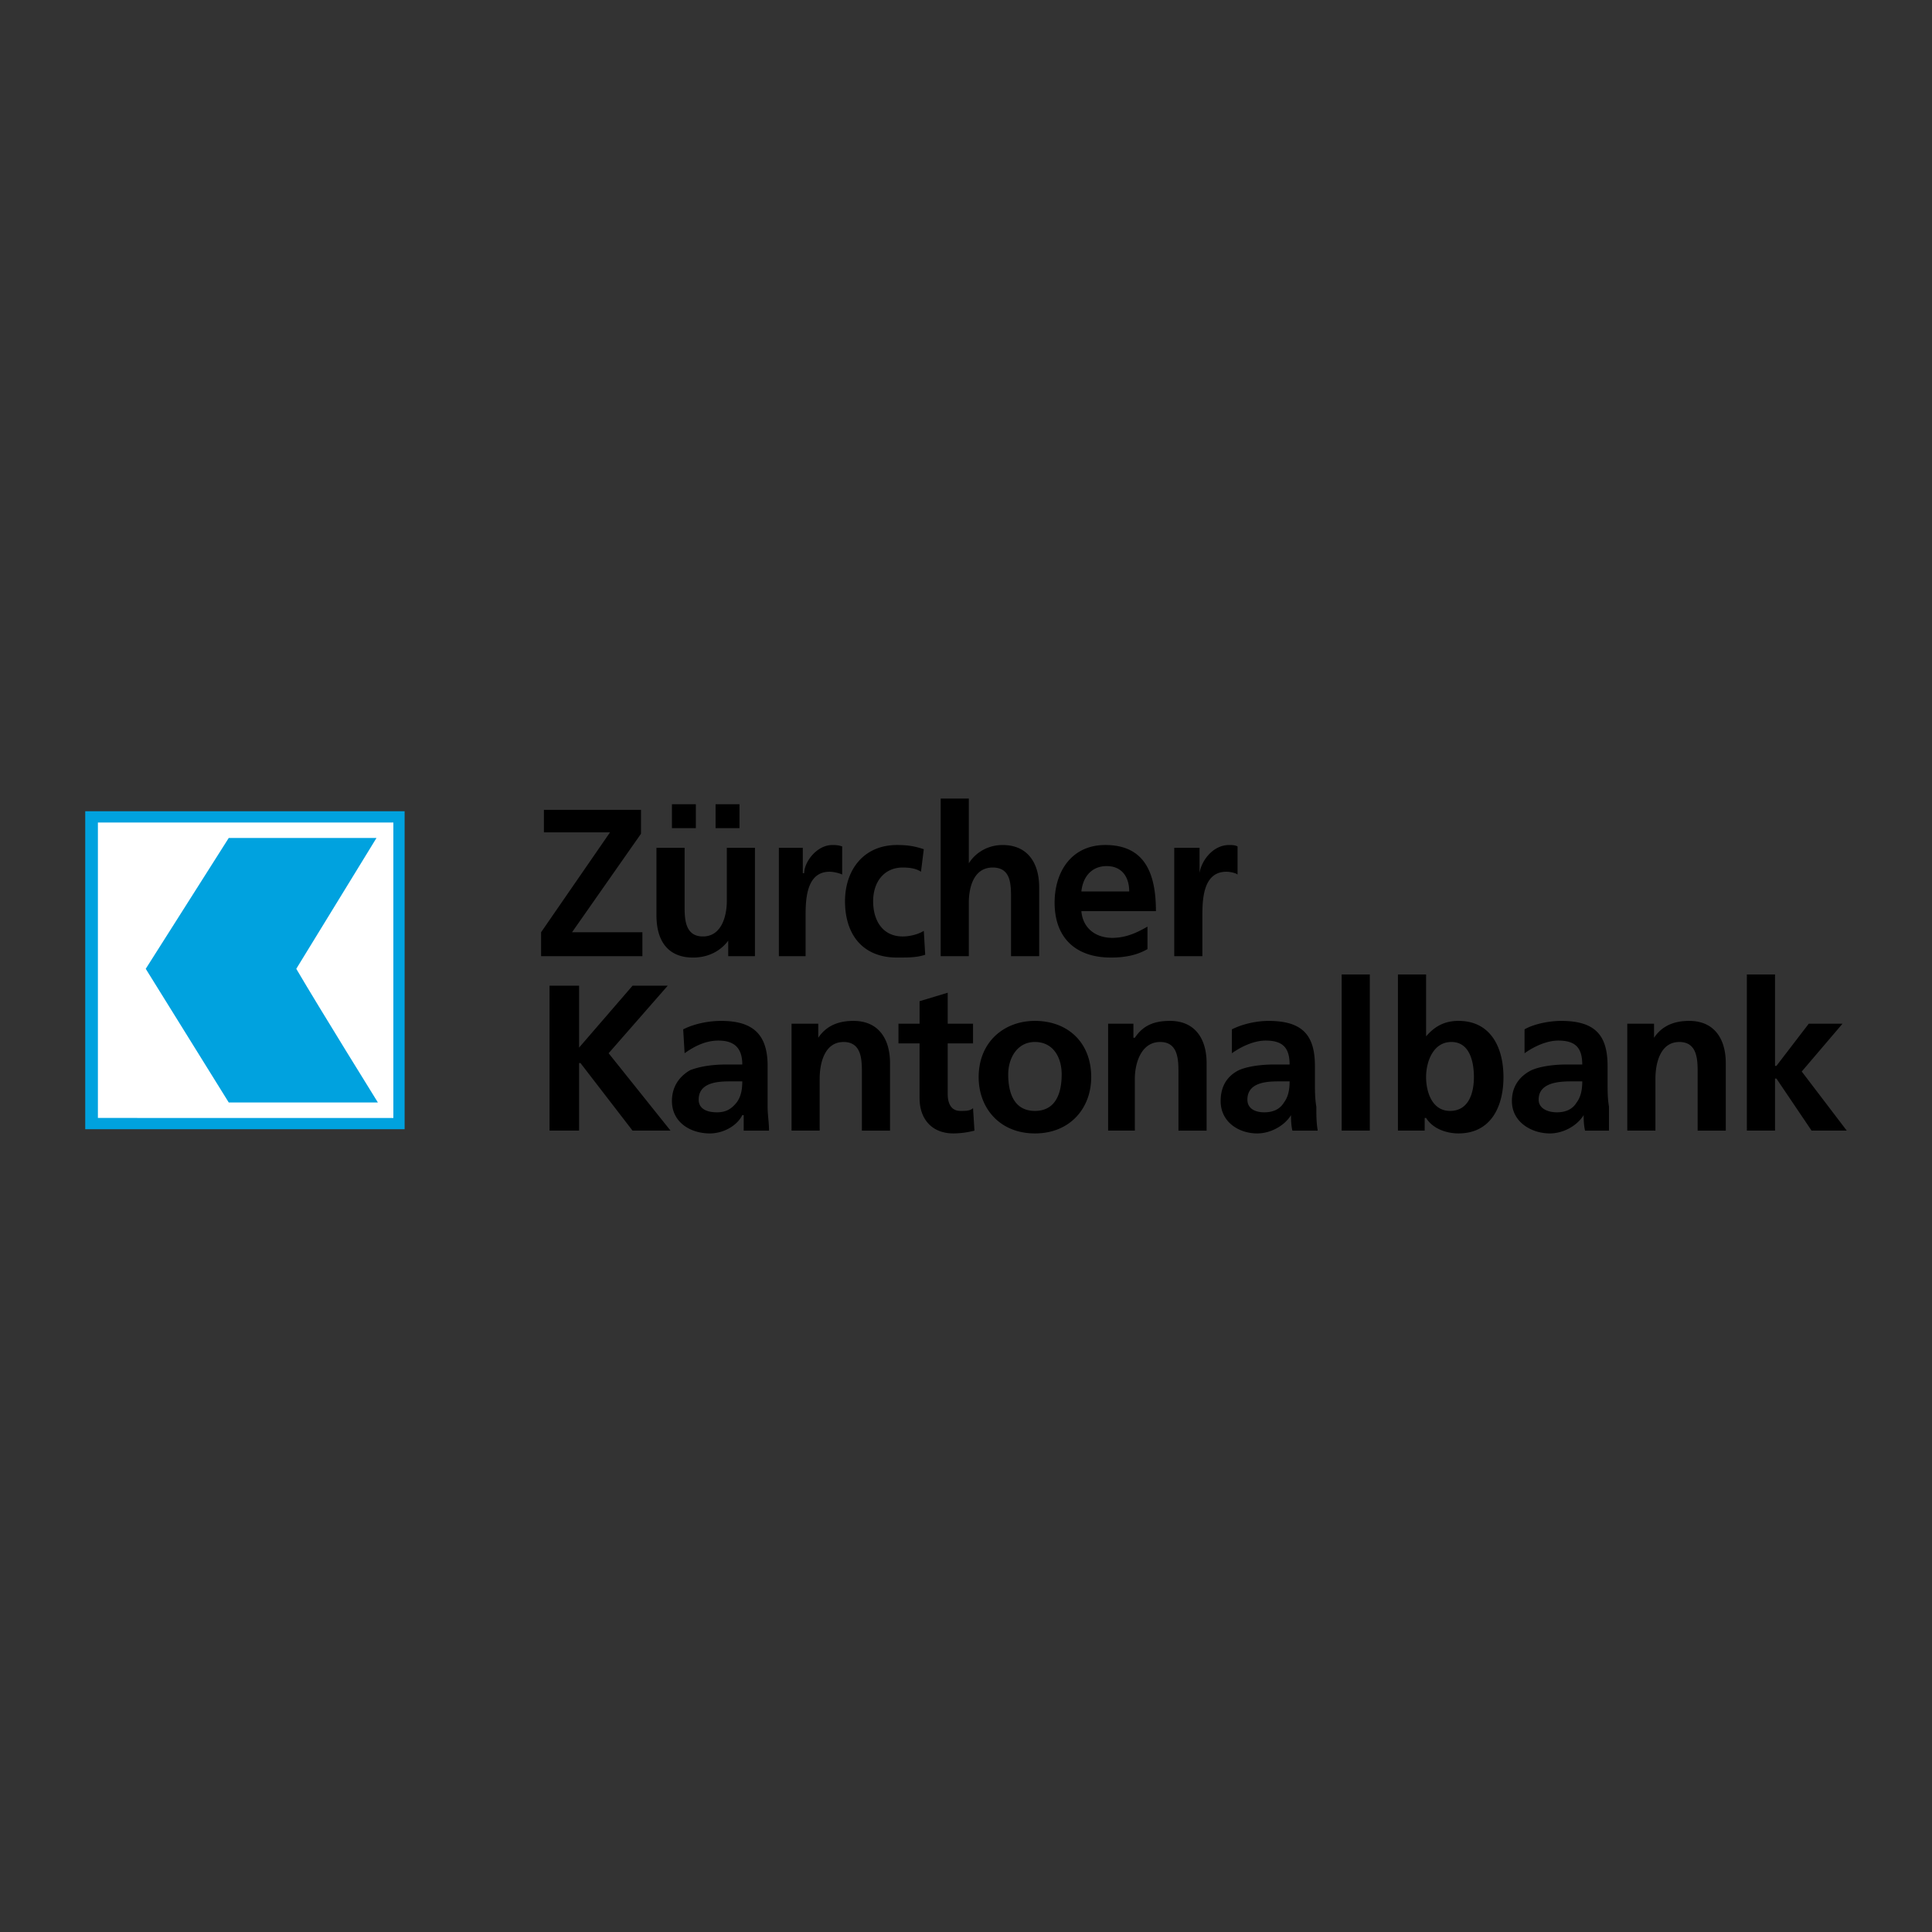 <svg xmlns="http://www.w3.org/2000/svg" width="2500" height="2500" viewBox="0 0 192.756 192.756"><rect x="0" y="0" width="192.756" height="192.756" fill="#333333" stroke="none"/><g fill-rule="evenodd" clip-rule="evenodd"><path fill="#fff" fill-opacity="0" d="M0 0h192.756v192.756H0V0z"/><path fill="#00a2df" d="M8.504 80.937h31.865v31.725H8.504V80.937z"/><path fill="#fff" d="M9.767 82.06h29.479v29.479H9.767V82.06z"/><path d="M22.822 83.604h14.74L29.56 96.658c2.387 4.072 8.142 13.336 8.142 13.336h-14.88L14.54 96.658l8.282-13.054z" fill="#00a2df"/><path d="M54.828 112.803h2.947v-6.739h.141l5.193 6.739h3.79l-6.176-7.721 5.896-6.738h-3.51l-5.334 6.176v-6.176h-2.947v14.459zM68.303 105.082c.982-.703 2.105-1.264 3.369-1.264 1.544 0 2.386.701 2.386 2.387h-1.544c-1.263 0-2.527.141-3.65.561-.982.562-1.825 1.545-1.825 3.088 0 2.105 1.825 3.229 3.79 3.229 1.263 0 2.667-.701 3.229-1.824h.14v1.545h2.527c0-.844-.14-1.545-.14-2.387v-4.07c0-3.09-1.404-4.492-4.632-4.492-1.264 0-2.667.279-3.791.842l.141 2.385zm1.404 4.631c0-1.684 1.825-1.824 3.088-1.824h1.263c0 .842-.14 1.545-.562 2.105-.562.701-1.123.982-1.965.982-1.122.001-1.824-.419-1.824-1.263zM78.972 112.803h2.807v-5.195c0-1.402.421-3.648 2.387-3.648 1.825 0 1.825 1.824 1.825 3.088v5.756h2.807v-6.738c0-2.387-1.123-4.211-3.65-4.211-1.404 0-2.667.42-3.509 1.684v-1.404h-2.667v10.668zM91.746 109.574c0 2.105 1.264 3.508 3.369 3.508a8.53 8.53 0 0 0 2.106-.279l-.141-2.246c-.281.279-.702.279-1.264.279-.982 0-1.263-.842-1.263-1.684V104.1h2.527v-1.967h-2.527v-3.088l-2.808.844v2.244H89.64v1.967h2.105v5.474h.001zM97.641 107.469c0 3.088 2.105 5.613 5.615 5.613s5.615-2.525 5.615-5.613c0-3.51-2.387-5.615-5.615-5.615-3.088 0-5.615 2.105-5.615 5.615zm2.949-.281c0-1.545.842-3.229 2.666-3.229 1.826 0 2.668 1.543 2.668 3.229 0 1.824-.562 3.648-2.668 3.648s-2.666-1.824-2.666-3.648zM110.557 112.803h2.666v-5.195c0-1.402.562-3.648 2.527-3.648 1.824 0 1.824 1.824 1.824 3.088v5.756h2.809v-6.738c0-2.387-1.123-4.211-3.65-4.211-1.545 0-2.668.42-3.51 1.684h-.141v-1.404h-2.525v10.668zM122.908 105.082c.982-.703 2.246-1.264 3.369-1.264 1.686 0 2.387.701 2.387 2.387h-1.545c-1.123 0-2.525.141-3.508.561-1.123.562-1.826 1.545-1.826 3.088 0 2.105 1.826 3.229 3.65 3.229 1.264 0 2.668-.701 3.369-1.824 0 .281 0 .982.141 1.545h2.525c-.139-.844-.139-1.545-.139-2.387-.141-.842-.141-1.545-.141-2.668v-1.402c0-3.09-1.264-4.492-4.633-4.492-1.123 0-2.527.279-3.65.842v2.385h.001zm1.545 4.631c0-1.684 1.824-1.824 3.088-1.824h1.123c0 .842-.141 1.545-.561 2.105-.422.701-1.125.982-1.967.982-.982.001-1.683-.419-1.683-1.263zM133.857 112.803h2.809V97.221h-2.809v15.582zM142.281 107.469c0-1.545.701-3.51 2.525-3.51s2.246 1.965 2.246 3.51c0 1.402-.422 3.367-2.387 3.367-1.823 0-2.384-1.965-2.384-3.367zm-2.808 5.334h2.668v-1.264h.141c.701 1.123 2.105 1.543 3.229 1.543 3.229 0 4.49-2.666 4.49-5.613 0-2.949-1.262-5.615-4.49-5.615-1.404 0-2.387.561-3.229 1.543v-6.176h-2.809v15.582zM152.105 105.082c.984-.703 2.248-1.264 3.369-1.264 1.686 0 2.387.701 2.387 2.387h-1.543c-1.123 0-2.527.141-3.51.561-1.123.562-1.965 1.545-1.965 3.088 0 2.105 1.965 3.229 3.789 3.229 1.264 0 2.668-.701 3.369-1.824 0 .281 0 .982.141 1.545h2.387v-2.387c-.141-.842-.141-1.545-.141-2.668v-1.402c0-3.09-1.264-4.492-4.633-4.492-1.123 0-2.666.279-3.65.842v2.385zm1.405 4.631c0-1.684 1.965-1.824 3.229-1.824h1.123c0 .842-.141 1.545-.561 2.105-.422.701-1.123.982-1.965.982-.982.001-1.826-.419-1.826-1.263zM162.354 112.803h2.809v-5.195c0-1.402.42-3.648 2.385-3.648 1.826 0 1.826 1.824 1.826 3.088v5.756h2.807v-6.738c0-2.387-1.123-4.211-3.648-4.211-1.404 0-2.668.42-3.51 1.684v-1.404h-2.668v10.668h-.001zM174.285 112.803h2.809v-5.196h.14l3.508 5.196h3.51l-4.492-5.897 4.07-4.773h-3.367l-3.229 4.213h-.14v-9.125h-2.809v15.582zM53.985 95.396h10.107v-2.387h-7.019l6.879-9.826v-2.386h-9.686v2.245h6.597l-6.878 9.967v2.387zM71.392 82.622h2.386v-2.386h-2.386v2.386zm-4.352 0h2.386v-2.386H67.04v2.386zm8.282 1.965h-2.807v5.334c0 1.264-.421 3.509-2.387 3.509-1.825 0-1.825-1.825-1.825-3.088v-5.755h-2.808v6.738c0 2.527 1.123 4.211 3.65 4.211 1.404 0 2.667-.562 3.509-1.684v1.544h2.667V84.587h.001zM77.708 95.396h2.667v-3.93c0-1.544 0-4.492 2.386-4.492.421 0 .982.141 1.263.281v-2.807c-.421-.141-.702-.141-.982-.141-1.544 0-2.808 1.685-2.808 2.808h-.14v-2.527h-2.386v10.808zM92.167 84.727c-.842-.28-1.544-.421-2.667-.421-3.369 0-5.193 2.526-5.193 5.615 0 3.229 1.685 5.615 5.193 5.615 1.123 0 1.966 0 2.808-.28l-.14-2.387c-.421.281-1.264.562-2.106.562-1.965 0-2.948-1.544-2.948-3.509s1.123-3.369 2.948-3.369c.842 0 1.404.14 1.825.421l.28-2.247zM93.851 95.396h2.808v-5.334c0-1.404.421-3.509 2.386-3.509 1.826 0 1.826 1.685 1.826 3.088v5.755h2.807v-6.878c0-2.386-1.123-4.211-3.65-4.211-1.404 0-2.666.702-3.369 1.825v-6.457h-2.808v15.721zM107.889 88.938c.141-1.404.982-2.527 2.527-2.527 1.543 0 2.246 1.123 2.246 2.527h-4.773zm6.597 3.51c-.982.562-2.105 1.123-3.51 1.123-1.684 0-2.947-.982-3.088-2.667h7.439c0-3.79-1.123-6.598-5.053-6.598-3.369 0-5.055 2.667-5.055 5.755 0 3.509 2.107 5.474 5.615 5.474 1.545 0 2.668-.28 3.65-.842v-2.245h.002zM117.154 95.396h2.807v-3.93c0-1.544 0-4.492 2.387-4.492.42 0 .982.141 1.123.281v-2.807c-.281-.141-.562-.141-.842-.141-1.686 0-2.809 1.685-2.949 2.808v-2.527h-2.525v10.808h-.001z"/></g></svg>
